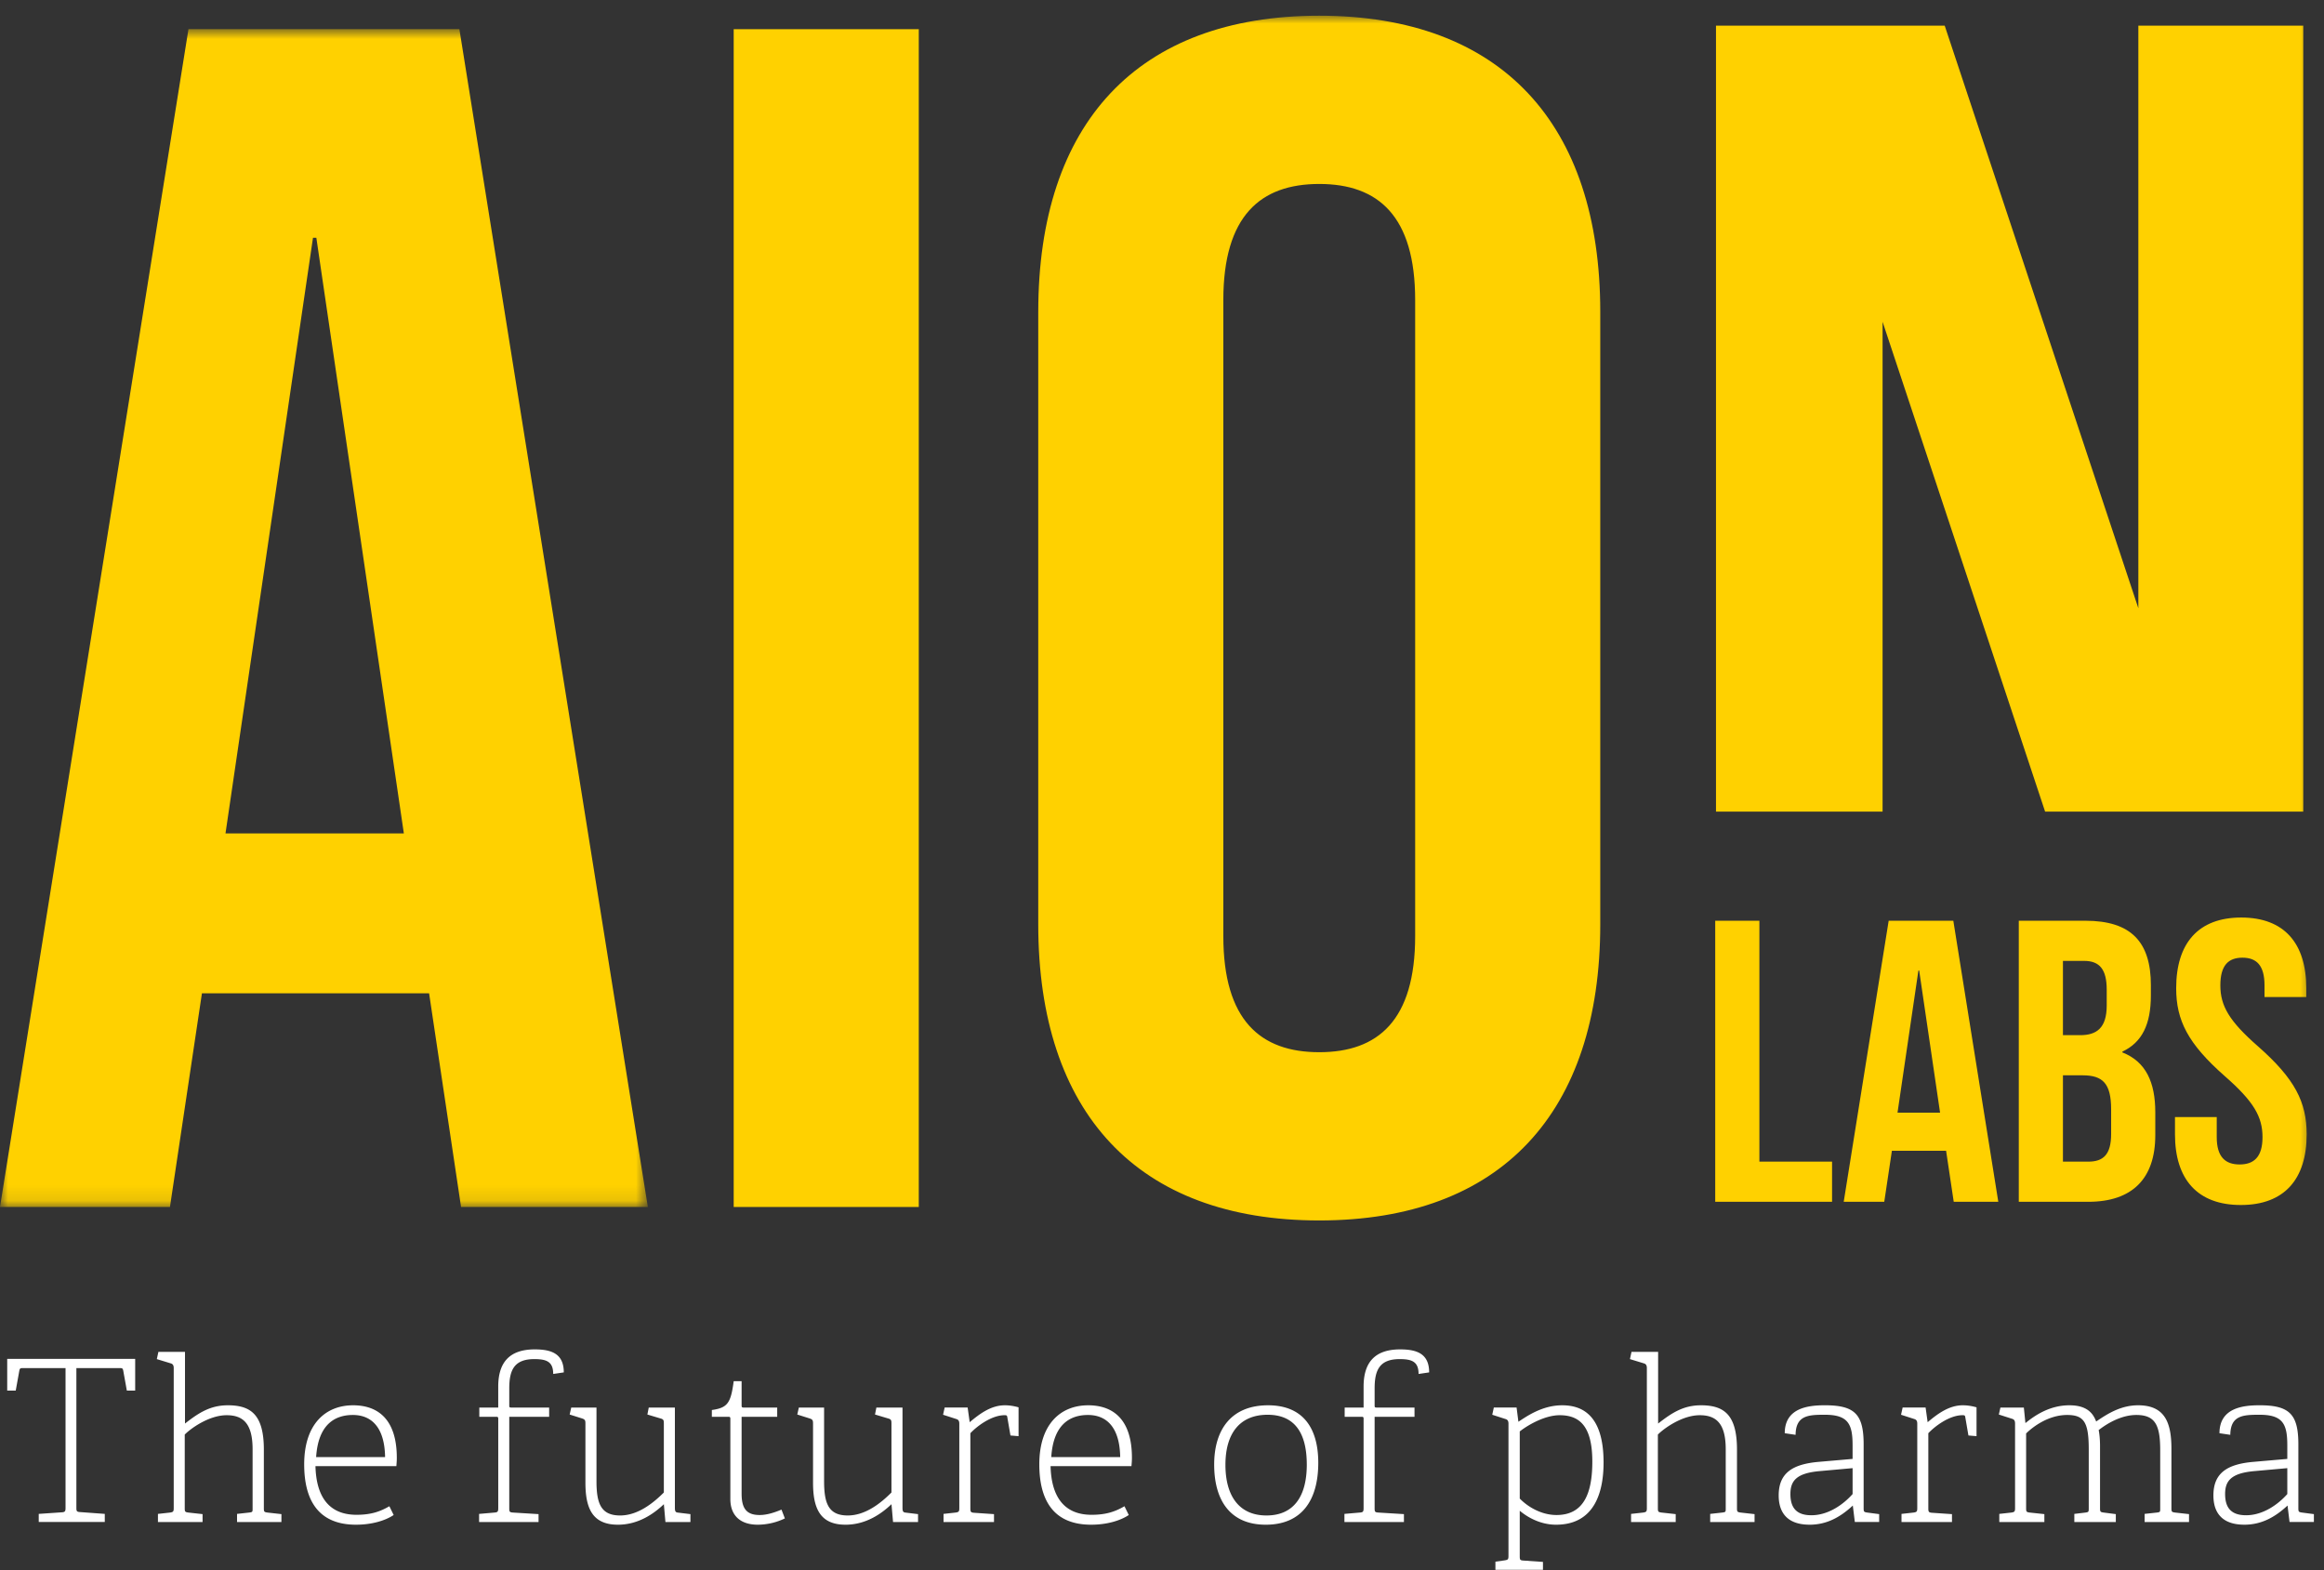<?xml version="1.0" encoding="UTF-8"?> <svg xmlns="http://www.w3.org/2000/svg" xmlns:xlink="http://www.w3.org/1999/xlink" width="148" height="100"><rect width="100%" height="100%" fill="#333333" stroke="none"/><defs><path id="a" d="M0 .882h41.257v75.013H0z"></path><path id="c" d="M0 99.974h147.356V1H0z"></path></defs><g fill="none" fill-rule="evenodd"><path d="M3.945 96.315c.2-.015.229-.072.229-.287V87.13H1.462c-.158 0-.201.014-.23.159l-.23 1.276H.459v-2.022h8.15v2.022h-.531l-.23-1.276c-.028-.145-.071-.16-.23-.16H4.864v8.898c0 .2.015.259.229.272l1.58.116v.516H2.467v-.516l1.478-.101zM15.87 96.33c.216-.03.216-.043.216-.258v-3.774c0-1.636-.603-2.167-1.651-2.167-1.148 0-2.325.875-2.67 1.233v4.679c0 .229.016.258.23.287l.905.1v.503h-2.842v-.517l.776-.086c.2-.03.229-.071.229-.287v-8.911c0-.157-.043-.26-.186-.302l-.89-.272.1-.46h1.694v4.564c.846-.66 1.592-1.163 2.726-1.163 1.464 0 2.296.589 2.296 2.827v3.717c0 .229.014.258.23.287l.889.1v.503h-2.826v-.517l.774-.086zM22.472 90.116c-1.191 0-2.21.646-2.34 2.684h4.392c-.03-1.91-.875-2.684-2.052-2.684m.2 6.988c-2.51 0-3.3-1.707-3.3-3.845 0-2.57 1.364-3.76 3.115-3.76 1.607 0 2.783.919 2.783 3.344 0 .215-.014.344-.028.53H20.09c.043 1.795.746 3.1 2.612 3.1.947 0 1.52-.214 2.095-.545l.273.559c-.56.373-1.421.617-2.397.617M31.5 96.33c.2-.015.23-.071.23-.287v-5.668c0-.086 0-.144-.116-.144h-1.09v-.588h1.205v-1.334c0-1.493.674-2.37 2.324-2.37 1.048 0 1.851.26 1.851 1.465l-.674.1c0-.788-.43-.946-1.205-.946-1.292 0-1.593.717-1.593 1.865v1.076c0 .1 0 .144.115.144h2.425v.588h-2.54v5.812c0 .229.014.272.23.287l1.635.1v.503H30.51v-.517l.99-.086zM39.35 97.104c-1.623 0-2.068-1.048-2.068-2.669V90.69c0-.23-.014-.287-.229-.358l-.775-.245.1-.444h1.608v4.691c0 1.421.286 2.182 1.506 2.182 1.148 0 2.138-.818 2.784-1.464v-4.377c0-.229-.014-.286-.23-.343l-.818-.245.086-.444h1.665v6.385c0 .215.043.287.172.302l.818.1v.502h-1.592l-.1-1.134c-.618.589-1.608 1.306-2.928 1.306M48.261 97.104c-1.148 0-1.75-.617-1.75-1.636v-5.093c0-.086 0-.144-.115-.144h-1.063V89.8c1.02-.143 1.206-.459 1.392-1.837h.503v1.536c0 .086 0 .144.115.144h2.152v.588h-2.267v4.893c0 .932.301 1.363 1.147 1.363.49 0 .976-.172 1.393-.344l.215.56a4.016 4.016 0 0 1-1.722.401M53.844 97.104c-1.622 0-2.067-1.048-2.067-2.669V90.69c0-.23-.014-.287-.229-.358l-.775-.245.1-.444h1.608v4.691c0 1.421.286 2.182 1.506 2.182 1.15 0 2.14-.818 2.784-1.464v-4.377c0-.229-.014-.286-.23-.343l-.818-.245.087-.444h1.664v6.385c0 .215.043.287.172.302l.818.1v.502h-1.592l-.1-1.134c-.618.589-1.608 1.306-2.928 1.306M60.862 96.33c.201-.03.23-.071.23-.287v-5.367c0-.158-.043-.258-.187-.301l-.847-.273.101-.46h1.464l.13.934c.616-.517 1.347-1.077 2.237-1.077.33 0 .617.058.875.129v1.837l-.516-.043-.2-1.162c-.016-.101-.03-.13-.173-.13-.847 0-1.78.719-2.18 1.148v4.779c0 .23.027.273.242.288l1.263.086v.502h-3.214v-.517l.775-.086zM69.286 90.116c-1.191 0-2.21.646-2.338 2.684h4.39c-.03-1.91-.875-2.684-2.052-2.684m.202 6.988c-2.512 0-3.301-1.707-3.301-3.845 0-2.57 1.363-3.76 3.114-3.76 1.607 0 2.784.919 2.784 3.344 0 .215-.015.344-.03.53h-5.151c.044 1.795.747 3.1 2.612 3.1.947 0 1.52-.214 2.095-.545l.273.559c-.56.373-1.421.617-2.396.617M83.22 93.273c0-2.038-.79-3.171-2.496-3.171-1.736 0-2.684 1.148-2.684 3.186 0 2.008.89 3.228 2.612 3.228 1.708 0 2.569-1.177 2.569-3.243m-5.898 0c0-2.225 1.09-3.774 3.43-3.774 2.296 0 3.199 1.536 3.199 3.659 0 2.383-1.047 3.946-3.343 3.946-2.31 0-3.286-1.607-3.286-3.831M86.608 96.33c.202-.015.23-.071.23-.287v-5.668c0-.086 0-.144-.115-.144h-1.09v-.588h1.205v-1.334c0-1.493.674-2.37 2.325-2.37 1.048 0 1.85.26 1.85 1.465l-.674.1c0-.788-.43-.946-1.205-.946-1.292 0-1.593.717-1.593 1.865v1.076c0 .1 0 .144.115.144h2.425v.588h-2.54v5.812c0 .229.015.272.23.287l1.636.1v.503h-3.789v-.517l.99-.086zM99.122 96.487c1.679 0 2.282-1.291 2.282-3.4 0-2.325-.862-2.956-2.081-2.956-.99 0-2.11.688-2.54 1.033v4.276c.517.53 1.378 1.047 2.339 1.047zm-3.286 2.885c.2-.03.229-.072.229-.287v-8.41c0-.157-.043-.257-.186-.3l-.847-.273.1-.46h1.45l.115.905c.488-.316 1.492-1.048 2.784-1.048 1.19 0 2.64.53 2.64 3.645 0 1.865-.56 3.96-3.028 3.96-1.148 0-2.008-.631-2.31-.89V99.1c0 .23.014.273.23.287l1.248.086v.502h-3.028v-.516l.603-.086zM109.684 96.33c.216-.03.216-.043.216-.258v-3.774c0-1.636-.603-2.167-1.651-2.167-1.148 0-2.325.875-2.67 1.233v4.679c0 .229.016.258.23.287l.905.1v.503h-2.842v-.517l.776-.086c.2-.03.229-.071.229-.287v-8.911c0-.157-.043-.26-.187-.302l-.89-.272.1-.46h1.695v4.564c.846-.66 1.592-1.163 2.726-1.163 1.464 0 2.296.589 2.296 2.827v3.717c0 .229.014.258.23.287l.889.1v.503h-2.826v-.517l.774-.086zM114.019 95.153c0 .933.445 1.349 1.334 1.349 1.105 0 2.067-.717 2.626-1.35v-1.65l-2.08.187c-1.493.129-1.88.617-1.88 1.464m1.22 1.95c-1.794 0-1.966-1.233-1.966-1.864 0-1.435.89-1.994 2.554-2.138l2.152-.187v-.861c0-1.348-.272-1.951-1.764-1.951-1.034 0-1.852.029-1.866 1.278l-.69-.102c0-1.635 1.537-1.78 2.556-1.78 1.908 0 2.468.575 2.468 2.498v4.047c0 .229.014.257.229.287l.76.1v.502h-1.55l-.128-1.048c-.818.76-1.68 1.22-2.755 1.22M121.87 96.33c.2-.03.228-.071.228-.287v-5.367c0-.158-.042-.258-.186-.301l-.847-.273.101-.46h1.463l.13.934c.616-.517 1.348-1.077 2.238-1.077.33 0 .617.058.875.129v1.837l-.516-.043-.2-1.162c-.016-.101-.03-.13-.174-.13-.846 0-1.779.719-2.18 1.148v4.779c0 .23.028.273.243.288l1.263.086v.502h-3.214v-.517l.775-.086zM137.367 96.33c.202-.03.202-.043.202-.258v-3.718c0-1.591-.316-2.238-1.522-2.238-.918 0-1.808.502-2.396.962.057.286.086.646.086 1.019v3.946c0 .229.014.258.229.287l.776.1v.503H132.1v-.517l.718-.086c.186-.03.2-.043.2-.258v-3.774c0-1.722-.301-2.182-1.377-2.182-1.263 0-2.282.847-2.611 1.177v4.75c0 .229.014.258.229.287l.933.1v.503h-2.87v-.517l.775-.086c.2-.03.229-.071.229-.287v-5.381c0-.158-.043-.26-.187-.302l-.846-.272.1-.445h1.493l.1.99c.546-.445 1.507-1.134 2.798-1.134 1.12 0 1.507.503 1.708 1.033.732-.502 1.579-1.033 2.669-1.033 1.708 0 2.123 1.105 2.123 2.769v3.775c0 .229.016.258.23.287l.89.1v.503h-2.827v-.517l.789-.086zM141.703 95.153c0 .933.445 1.349 1.334 1.349 1.105 0 2.066-.717 2.626-1.35v-1.65l-2.081.187c-1.492.129-1.88.617-1.88 1.464m1.22 1.95c-1.794 0-1.965-1.233-1.965-1.864 0-1.435.889-1.994 2.554-2.138l2.152-.187v-.861c0-1.348-.272-1.951-1.765-1.951-1.033 0-1.851.029-1.865 1.278l-.69-.102c0-1.635 1.537-1.78 2.555-1.78 1.909 0 2.469.575 2.469 2.498v4.047c0 .229.014.257.229.287l.76.1v.502h-1.55l-.128-1.048c-.818.76-1.68 1.22-2.756 1.22" fill="#FFF"></path><g transform="translate(0 .974)"><mask id="b" fill="#fff"><use xlink:href="#a"></use></mask><path d="M14.36 52.106h11.359l-5.573-37.935h-.214L14.36 52.106zm26.897 23.79H29.362l-2.036-13.61H12.86l-2.037 13.61H0L12.002.881h17.253l12.002 75.013z" fill="#FFD100" mask="url(#b)"></path></g><mask id="d" fill="#fff"><use xlink:href="#c"></use></mask><path fill="#FFD100" mask="url(#d)" d="M46.724 76.87h11.787V1.857H46.724zM77.906 59.617c0 5.358 2.358 7.395 6.108 7.395 3.751 0 6.108-2.037 6.108-7.395V19.11c0-5.358-2.357-7.394-6.108-7.394-3.75 0-6.108 2.036-6.108 7.394v40.506zM66.12 19.86C66.12 7.859 72.441 1 84.014 1 95.588 1 101.91 7.86 101.91 19.86v39.007c0 12.002-6.322 18.86-17.896 18.86-11.573 0-17.895-6.858-17.895-18.86V19.86zM119.889 51.689V20.493l10.35 31.196h16.44V1.633h-10.502v37.104L123.845 1.633H109.28v50.056zM109.231 58.64h2.813v15.342h4.628v2.556h-7.441zM120.84 70.862h2.71l-1.33-9.051h-.05l-1.33 9.05zm6.418 5.677h-2.838l-.486-3.248h-3.452l-.486 3.248h-2.582l2.863-17.9h4.117l2.864 17.9zM131.375 68.484v5.498h1.612c.946 0 1.457-.436 1.457-1.765v-1.56c0-1.661-.537-2.173-1.815-2.173h-1.254zm0-7.287v4.73h1.1c1.048 0 1.688-.461 1.688-1.892v-.997c0-1.28-.435-1.841-1.433-1.841h-1.355zm5.6 1.559v.64c0 1.84-.561 2.99-1.815 3.579v.05c1.507.59 2.096 1.92 2.096 3.812v1.457c0 2.76-1.457 4.245-4.27 4.245h-4.423v-17.9h4.245c2.915 0 4.168 1.357 4.168 4.117zM142.729 58.435c2.736 0 4.142 1.637 4.142 4.501v.561h-2.659v-.741c0-1.278-.511-1.764-1.406-1.764-.895 0-1.407.486-1.407 1.764 0 1.304.563 2.277 2.404 3.887 2.352 2.071 3.093 3.554 3.093 5.6 0 2.863-1.431 4.5-4.193 4.5-2.761 0-4.193-1.637-4.193-4.5v-1.1h2.659v1.278c0 1.28.563 1.74 1.458 1.74s1.457-.46 1.457-1.74c0-1.303-.562-2.275-2.403-3.886-2.353-2.072-3.095-3.554-3.095-5.599 0-2.864 1.407-4.501 4.143-4.501"></path></g></svg> 